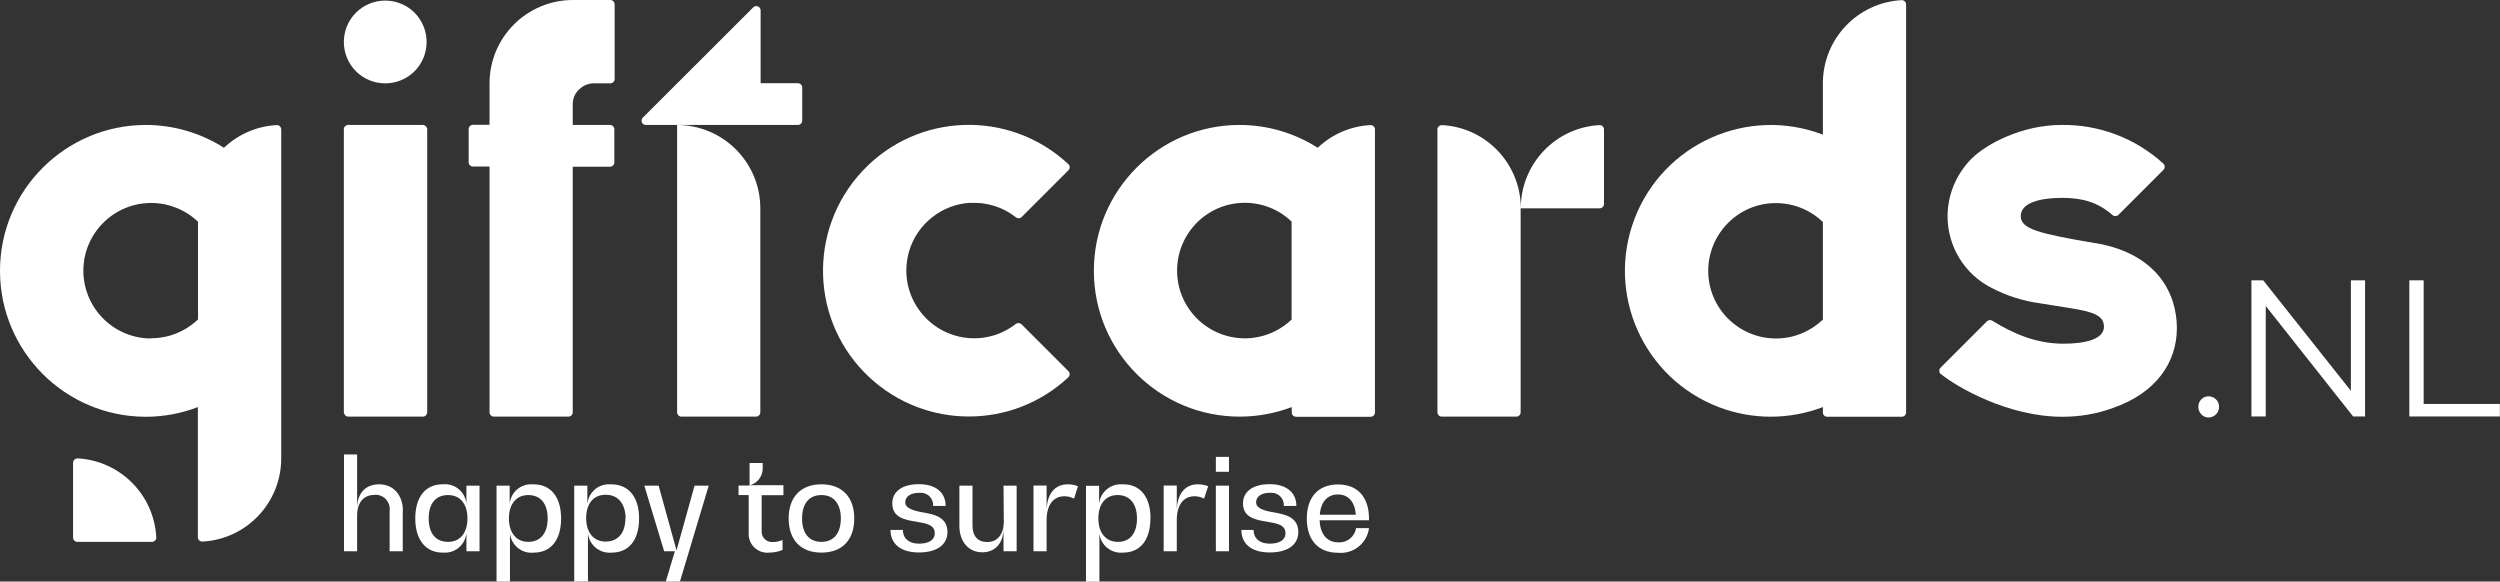 <?xml version="1.0" encoding="UTF-8"?>
<svg id="Laag_1" data-name="Laag 1" xmlns="http://www.w3.org/2000/svg" viewBox="0 0 167.66 39">
  <rect x="0" y="0" width="167.66" height="39" fill="#333333" stroke="none"/>
  <defs>
    <style>
      .cls-1 {
        fill: #fff;
        stroke-width: 0px;
      }
    </style>
  </defs>
  <path class="cls-1" d="M27.01,34.25v2.72h-.88v-2.67c.08-.53-.27-1.03-.8-1.11-.07-.01-.15-.02-.22,0-.72,0-1.16.51-1.16,1.38v2.4h-.88v-6.49h.88v3.62h0c0-1.02.56-1.62,1.48-1.62s1.59.68,1.59,1.79Z"/>
  <path class="cls-1" d="M31.28,32.57h.88v4.4h-.88v-1.47h0c.06.8-.53,1.5-1.33,1.56-.09,0-.18,0-.27,0-1.12,0-1.83-.85-1.83-2.29s.68-2.29,1.83-2.29c.8-.09,1.51.49,1.6,1.29,0,.09.01.18,0,.27h0v-1.47ZM31.35,34.77c0-.96-.48-1.57-1.3-1.57s-1.3.56-1.3,1.57.48,1.57,1.3,1.57,1.3-.62,1.3-1.57Z"/>
  <path class="cls-1" d="M37.63,34.77c0,1.44-.68,2.29-1.83,2.29-.8.09-1.51-.49-1.6-1.29,0-.09-.01-.18,0-.27h0v3.5h-.9v-6.43h.88v1.47h0c-.06-.8.53-1.5,1.33-1.56.09,0,.18,0,.27,0,1.16,0,1.85.85,1.85,2.29ZM36.73,34.77c0-.99-.48-1.57-1.3-1.57s-1.3.62-1.3,1.57.49,1.57,1.3,1.57,1.3-.58,1.3-1.57Z"/>
  <path class="cls-1" d="M42.86,34.77c0,1.44-.68,2.29-1.83,2.29-.8.08-1.52-.5-1.6-1.3,0-.09-.01-.17,0-.26h0v3.5h-.92v-6.43h.88v1.47h0c-.06-.8.54-1.5,1.34-1.56.09,0,.17,0,.26,0,1.17,0,1.87.85,1.87,2.29ZM41.96,34.77c-.02-.99-.5-1.59-1.34-1.59s-1.31.62-1.31,1.57.49,1.57,1.31,1.57,1.32-.57,1.32-1.56h.02Z"/>
  <path class="cls-1" d="M46.58,32.57h.95l-1.93,6.43h-.95l.61-2.03h-.72l-1.33-4.4h.96l1.2,4.34h0l1.21-4.34Z"/>
  <path class="cls-1" d="M52.53,33.21h-1.45v2.4c-.03.38.26.71.64.74.05,0,.09,0,.14,0,.21,0,.42-.05.62-.14v.67c-.28.12-.59.18-.9.18-.69.07-1.3-.44-1.37-1.13,0-.08,0-.16,0-.24v-2.49h-.68v-.64h.74v-1.51h.88v.37c0,.52-.35.98-.85,1.12h2.24v.66Z"/>
  <path class="cls-1" d="M52.89,34.77c0-1.44.82-2.29,2.2-2.29s2.2.85,2.2,2.29-.81,2.29-2.2,2.29-2.2-.85-2.2-2.29ZM56.39,34.77c0-.99-.48-1.57-1.3-1.57s-1.3.56-1.3,1.57.48,1.57,1.3,1.57,1.3-.58,1.3-1.57Z"/>
  <path class="cls-1" d="M59.71,35.54h.84c0,.56.4.92,1.08.92s1.06-.26,1.06-.7c0-.56-.56-.66-1.22-.77-.76-.12-1.63-.27-1.63-1.23,0-.8.67-1.29,1.79-1.29s1.79.56,1.79,1.46h-.84c.03-.46-.32-.85-.77-.88-.06,0-.12,0-.17,0-.56,0-.93.24-.93.64s.56.56,1.12.66c.78.14,1.71.3,1.71,1.33,0,.86-.72,1.37-1.92,1.37s-1.9-.56-1.9-1.51Z"/>
  <path class="cls-1" d="M67.3,32.57h.88v4.4h-.88v-1.55h0c0,1.01-.56,1.62-1.43,1.62s-1.53-.67-1.53-1.78v-2.69h.88v2.69c0,.69.36,1.09.98,1.09.7,0,1.12-.52,1.12-1.38l-.02-2.4Z"/>
  <path class="cls-1" d="M72.29,32.62l-.26.82c-.2-.1-.42-.16-.64-.16-.76,0-1.2.59-1.2,1.6v2.09h-.88v-4.41h.88v1.73h0c0-1.12.52-1.81,1.41-1.81.24,0,.48.04.7.13Z"/>
  <path class="cls-1" d="M77.15,34.77c0,1.44-.68,2.29-1.83,2.29-.8.08-1.51-.5-1.59-1.29,0-.09-.01-.18,0-.26h0v3.5h-.9v-6.43h.88v1.47h0c-.07-.8.53-1.5,1.33-1.57.1,0,.21,0,.31,0,1.12,0,1.81.85,1.81,2.29ZM76.25,34.77c0-.99-.48-1.57-1.3-1.57s-1.29.62-1.29,1.57.49,1.57,1.31,1.57,1.28-.58,1.28-1.57Z"/>
  <path class="cls-1" d="M81.02,32.62l-.27.82c-.19-.1-.41-.16-.63-.16-.76,0-1.2.59-1.2,1.6v2.09h-.88v-4.41h.88v1.73h0c0-1.12.52-1.81,1.41-1.81.24,0,.48.04.7.13Z"/>
  <path class="cls-1" d="M81.54,31.64v-1h.88v1h-.88ZM81.54,36.97v-4.4h.88v4.4h-.88Z"/>
  <path class="cls-1" d="M83.23,35.54h.84c0,.56.4.92,1.08.92s1.06-.26,1.06-.7c0-.56-.56-.66-1.22-.77-.76-.12-1.63-.27-1.63-1.23,0-.8.67-1.29,1.79-1.29s1.79.56,1.79,1.46h-.84c.03-.46-.32-.85-.77-.88-.06,0-.12,0-.17,0-.56,0-.92.24-.92.64s.53.56,1.12.66c.78.14,1.71.3,1.71,1.33,0,.86-.72,1.37-1.92,1.37s-1.9-.56-1.9-1.51Z"/>
  <path class="cls-1" d="M91.81,34.89h-3.31c.03.93.5,1.48,1.23,1.48.59.05,1.12-.36,1.21-.95h.87c-.13,1.02-1.05,1.75-2.08,1.65-1.32,0-2.09-.85-2.09-2.29s.77-2.29,2.09-2.29,2.08.85,2.08,2.29v.12ZM88.51,34.52h2.42c-.07-.86-.5-1.36-1.2-1.36s-1.15.49-1.22,1.36Z"/>
  <path class="cls-1" d="M4.9,31.05v5c0,.16.13.29.29.29h5c.16,0,.29-.13.29-.29,0,0,0-.01,0-.02-.15-2.85-2.42-5.13-5.27-5.29-.16,0-.3.12-.31.28,0,0,0,.02,0,.03Z"/>
  <path class="cls-1" d="M9.79,8.38C4.39,8.38,0,12.76,0,18.16c0,5.4,4.37,9.78,9.77,9.79,1.2,0,2.39-.22,3.5-.65v8.73c0,.16.13.29.3.29,0,0,0,0,.01,0,2.96-.16,5.28-2.61,5.28-5.58V8.68c0-.16-.13-.29-.29-.29,0,0-.01,0-.02,0-1.32.07-2.57.61-3.53,1.52-1.57-1-3.39-1.53-5.25-1.53ZM10.14,22.7c-2.51,0-4.54-2.03-4.55-4.54,0-2.51,2.03-4.54,4.54-4.55,1.17,0,2.3.45,3.15,1.26v6.55c-.85.81-1.97,1.27-3.15,1.26h0Z"/>
  <path class="cls-1" d="M50.51.5l-7.4,7.39c-.11.11-.11.3,0,.41.05.05.13.08.21.08h10.19c.16,0,.29-.13.29-.29v-2.22c0-.16-.13-.29-.29-.29h-2.5V.7c0-.16-.13-.29-.29-.29-.08,0-.15.03-.21.09Z"/>
  <path class="cls-1" d="M50.7,27.94c.16,0,.29-.13.29-.29v-13.68c0-3.08-2.5-5.58-5.58-5.59v19.27c0,.16.13.29.29.29h5Z"/>
  <path class="cls-1" d="M23.87,4.78c1.09,1.08,2.84,1.08,3.93,0h0c1.08-1.09,1.08-2.84,0-3.93h0c-1.09-1.08-2.84-1.08-3.93,0h0c-1.08,1.09-1.08,2.84,0,3.93Z"/>
  <rect class="cls-1" x="23.06" y="8.38" width="5.59" height="19.56" rx=".29" ry=".29"/>
  <path class="cls-1" d="M38.85,5.99c.26-.26.61-.4.97-.4h1.11c.16,0,.29-.13.29-.29V.29C41.22.13,41.09,0,40.93,0h-2.5c-3.09,0-5.59,2.49-5.6,5.58,0,0,0,0,0,0v2.79h-1.11c-.16,0-.29.13-.29.29v2.22c0,.16.13.29.29.29h1.11v16.48c0,.16.13.29.29.29h5c.16,0,.29-.13.29-.29V11.18h2.5c.16,0,.29-.13.29-.29v-2.22c0-.16-.13-.29-.29-.29h-2.5v-1.4c0-.38.16-.74.44-1Z"/>
  <path class="cls-1" d="M122.25,5.59v3.44c-5.05-1.93-10.7.6-12.63,5.64-1.93,5.05.6,10.7,5.64,12.63,2.25.86,4.74.86,6.99,0v.36c0,.16.13.29.29.29h5c.16,0,.29-.13.29-.29V.32c.01-.16-.11-.3-.27-.31-.01,0-.02,0-.04,0-2.96.17-5.27,2.61-5.27,5.58ZM119.11,22.7c-2.51,0-4.55-2.03-4.55-4.53,0-2.51,2.03-4.55,4.53-4.55,1.18,0,2.31.45,3.16,1.27v6.54c-.85.81-1.97,1.27-3.14,1.27Z"/>
  <path class="cls-1" d="M140.52,16.31c-3.78-.65-5-.94-5-1.82s1.27-1.22,2.76-1.22c1.35,0,2.4.28,3.39,1.15.11.1.28.1.39,0l3.03-3.03c.11-.11.11-.3,0-.41,0,0,0,0,0,0-1.87-1.71-4.32-2.64-6.85-2.6-2.62,0-4.98,1.25-5.99,2.23-1.04,1.03-1.63,2.42-1.64,3.88,0,2.05,1.15,3.92,2.98,4.83,1,.52,2.09.87,3.22,1.02,2.84.48,4.29.5,4.29,1.57,0,.84-1.26,1.15-2.79,1.14-1.74-.02-3.24-.64-4.7-1.54-.11-.07-.26-.06-.36.04l-3.11,3.11c-.11.11-.11.3,0,.41,0,0,.02.02.03.02,1.07.87,4.5,2.86,8.14,2.86,1.16,0,2.31-.19,3.39-.59,2.89-1,4.29-3.05,4.29-5.36,0-2.19-1.2-4.97-5.47-5.7Z"/>
  <path class="cls-1" d="M65.03,13.61c1.12-.07,2.23.27,3.11.97.12.09.28.08.38-.03l3.13-3.13c.12-.11.12-.3,0-.41,0,0,0,0,0,0-3.95-3.69-10.14-3.48-13.82.47-3.69,3.95-3.48,10.14.47,13.82,3.76,3.51,9.59,3.51,13.35,0,.11-.11.12-.29,0-.41,0,0,0,0,0,0l-3.14-3.14c-.1-.1-.27-.11-.38-.03-1.98,1.55-4.83,1.2-6.38-.78-1.55-1.98-1.2-4.83.78-6.38.72-.57,1.6-.9,2.52-.96h0Z"/>
  <path class="cls-1" d="M83.13,8.38c-5.4,0-9.78,4.39-9.77,9.79,0,5.4,4.39,9.78,9.79,9.77,1.19,0,2.37-.22,3.48-.64v.36c0,.16.13.29.29.29h5c.16,0,.29-.13.29-.29V8.68c0-.16-.13-.29-.29-.29,0,0-.01,0-.02,0-1.32.07-2.57.61-3.53,1.52-1.57-1-3.38-1.53-5.24-1.53ZM83.49,22.69c-2.51,0-4.55-2.03-4.55-4.54s2.03-4.55,4.54-4.55c1.17,0,2.3.45,3.14,1.26v6.57c-.85.81-1.97,1.26-3.14,1.26h0Z"/>
  <path class="cls-1" d="M107.27,8.39c-2.95.16-5.26,2.59-5.28,5.54-.02-2.95-2.33-5.38-5.28-5.54-.16,0-.3.11-.31.27,0,0,0,.01,0,.02v18.97c0,.16.13.29.29.29h5c.16,0,.29-.13.29-.29v-13.68h5.3c.16,0,.29-.13.29-.29v-5c0-.16-.13-.29-.29-.29,0,0,0,0-.01,0Z"/>
  <path class="cls-1" d="M147.63,27.79c-.13-.14-.21-.32-.2-.51,0-.19.07-.37.2-.5.13-.13.31-.21.49-.2.19,0,.36.07.49.2.14.13.21.31.21.5,0,.19-.07.38-.21.51-.13.13-.31.21-.49.21-.19,0-.36-.07-.49-.21Z"/>
  <path class="cls-1" d="M158.61,18.8v9.13h-.8l-5.86-7.41v7.41h-.96v-9.13h.79l5.88,7.41v-7.41h.95Z"/>
  <path class="cls-1" d="M161.59,18.8h.95v8.29h5.11v.84h-6.07v-9.13Z"/>
</svg>